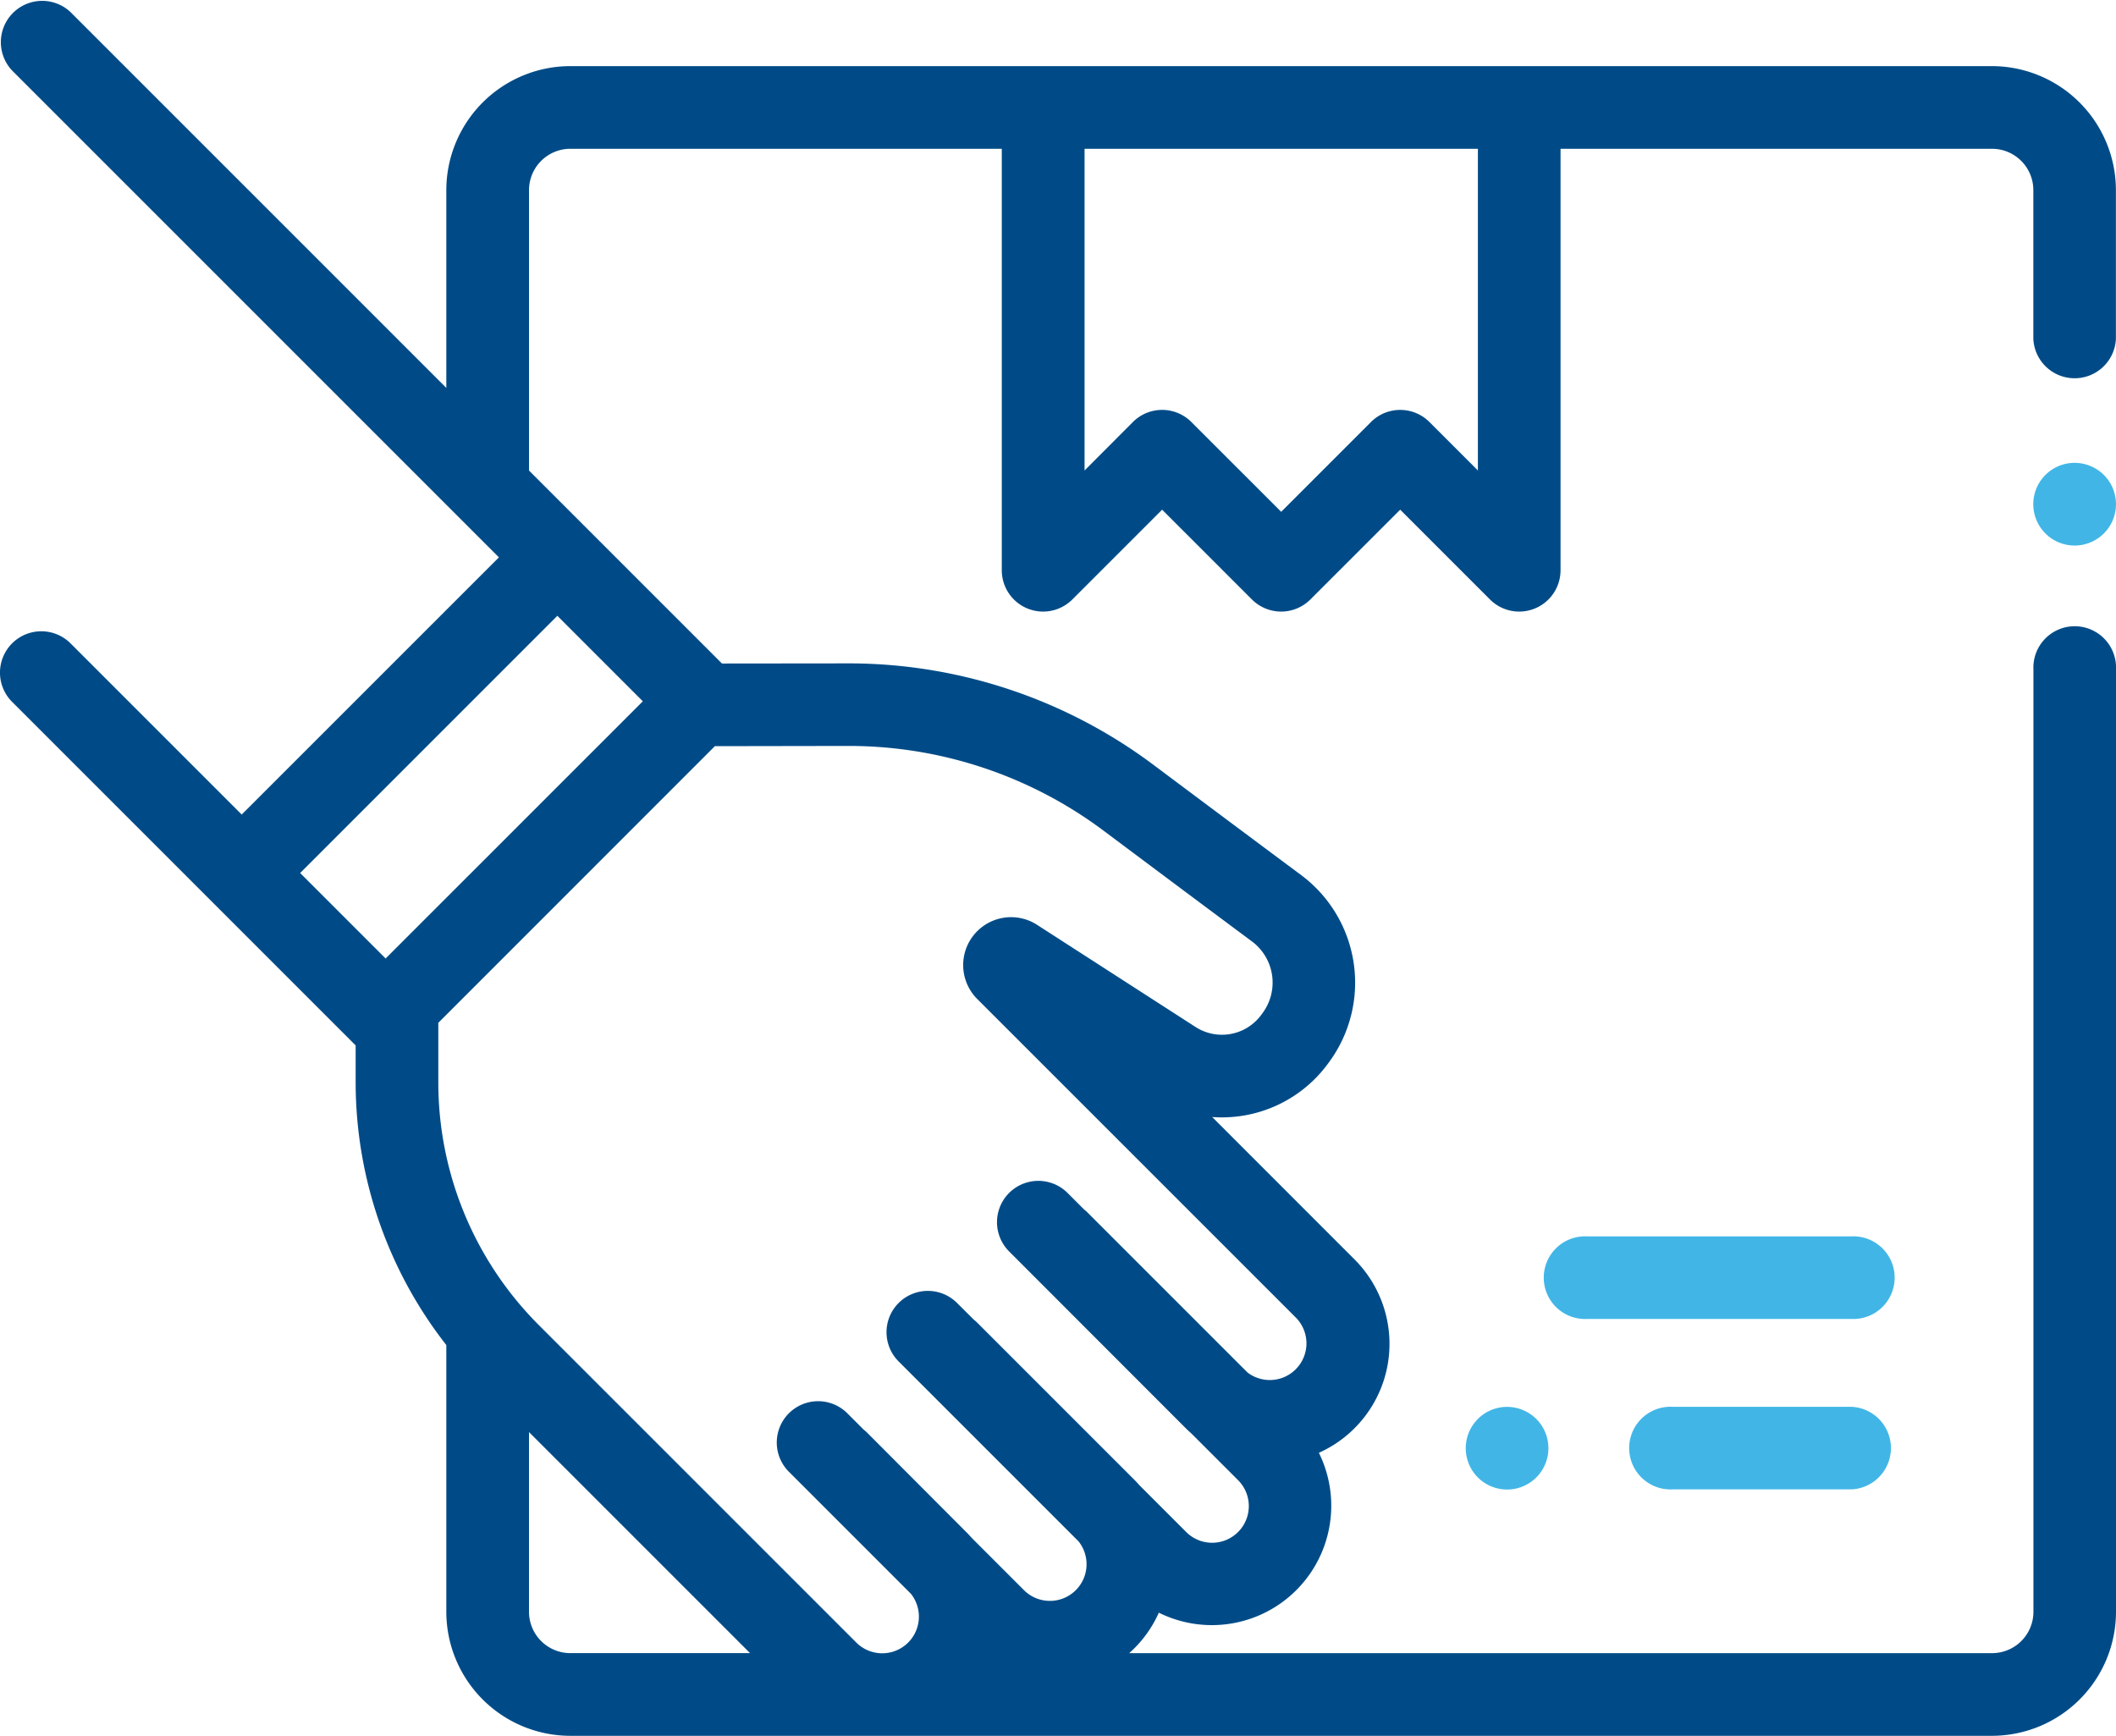 <svg xmlns="http://www.w3.org/2000/svg" width="94.82" height="77.782" viewBox="0 0 94.82 77.782">
  <g id="parcel" transform="translate(0 -0.5)">
    <path id="Path_361" data-name="Path 361" d="M89.264,3.463H25.557A5.562,5.562,0,0,0,20,9.019v8.863L3.161,1.043A1.852,1.852,0,0,0,.543,3.661L22.357,25.475,10.831,37l-7.67-7.67a1.852,1.852,0,1,0-2.619,2.62L15.937,47.345l0,1.667A19.127,19.127,0,0,0,20,60.773V72.726a5.562,5.562,0,0,0,5.556,5.556H89.264a5.562,5.562,0,0,0,5.556-5.556V30.5a1.852,1.852,0,1,0-3.7,0V72.726a1.854,1.854,0,0,1-1.852,1.852H50.6c.077-.069.153-.14.228-.214a5.31,5.31,0,0,0,1.1-1.6A5.349,5.349,0,0,0,59.1,65.6a5.349,5.349,0,0,0,1.6-8.663L54.32,50.554a5.892,5.892,0,0,0,5.188-2.393l.061-.083a6.014,6.014,0,0,0-1.25-8.356c-1.659-1.233-3.906-2.91-6.679-4.985a22.786,22.786,0,0,0-13.563-4.511h-.025l-5.7.006-8.646-8.646V9.019a1.854,1.854,0,0,1,1.852-1.852H44.891V26.053a1.852,1.852,0,0,0,3.161,1.31l4.024-4.024L56.1,27.362a1.851,1.851,0,0,0,2.619,0l4.024-4.024,4.024,4.024a1.852,1.852,0,0,0,3.162-1.309V7.167H89.264a1.854,1.854,0,0,1,1.852,1.852v6.665a1.852,1.852,0,0,0,3.7,0V9.019A5.562,5.562,0,0,0,89.264,3.463ZM23.705,72.726V64.672l6.051,6.051h0l3.854,3.854H25.557A1.854,1.854,0,0,1,23.705,72.726Zm14.351-38.8h.02A19.057,19.057,0,0,1,49.421,37.7c2.776,2.077,5.027,3.757,6.689,4.992a2.3,2.3,0,0,1,.47,3.2l-.061.083a2.185,2.185,0,0,1-2.944.545l-7.107-4.581a2.147,2.147,0,0,0-2.68,3.323L58.079,59.552A1.643,1.643,0,0,1,55.9,62l-7.173-7.173a1.844,1.844,0,0,0-.155-.137l-.733-.733a1.852,1.852,0,1,0-2.62,2.619L53.136,64.5c.082.082.167.16.253.236l2.09,2.09a1.643,1.643,0,1,1-2.324,2.324l-2.091-2.091c-.075-.085-.153-.17-.235-.252l-7.036-7.036a1.974,1.974,0,0,0-.156-.137L42.9,58.9a1.852,1.852,0,1,0-2.619,2.619l8.052,8.052a1.643,1.643,0,0,1-2.452,2.18l-2.338-2.338c-.076-.087-.154-.171-.236-.253L38.859,64.7a1.974,1.974,0,0,0-.156-.137l-.733-.733a1.852,1.852,0,1,0-2.619,2.62l5.469,5.469A1.643,1.643,0,0,1,38.369,74.1l-9.7-9.7v0l-4.554-4.553a15.382,15.382,0,0,1-4.474-10.823l0-2.692L32.034,33.936ZM17.28,43.45,13.45,39.62,24.975,28.094l3.831,3.831ZM66.226,21.582,64.054,19.41a1.853,1.853,0,0,0-2.619,0l-4.024,4.024L53.386,19.41a1.851,1.851,0,0,0-2.619,0L48.6,21.582V7.167H66.226Zm0,0" fill="#004b87"/>
    <path id="Path_362" data-name="Path 362" d="M387.7,299.656H375.852a1.852,1.852,0,1,0,0,3.7H387.7a1.852,1.852,0,1,0,0-3.7Zm0,0" transform="translate(-304.737 -243.754)" fill="#41b6e6"/>
    <path id="Path_363" data-name="Path 363" d="M404.545,340.9H396.52a1.852,1.852,0,1,0,0,3.7h8.025a1.852,1.852,0,0,0,0-3.7Zm0,0" transform="translate(-321.577 -277.361)" fill="#41b6e6"/>
    <path id="Path_364" data-name="Path 364" d="M356.52,340.9a1.852,1.852,0,1,0,1.309.543A1.862,1.862,0,0,0,356.52,340.9Zm0,0" transform="translate(-288.985 -277.358)" fill="#41b6e6"/>
    <path id="Path_365" data-name="Path 365" d="M493.852,112.488a1.853,1.853,0,1,0,1.309.543A1.867,1.867,0,0,0,493.852,112.488Zm0,0" transform="translate(-400.884 -91.248)" fill="#41b6e6"/>
  </g>
</svg>
